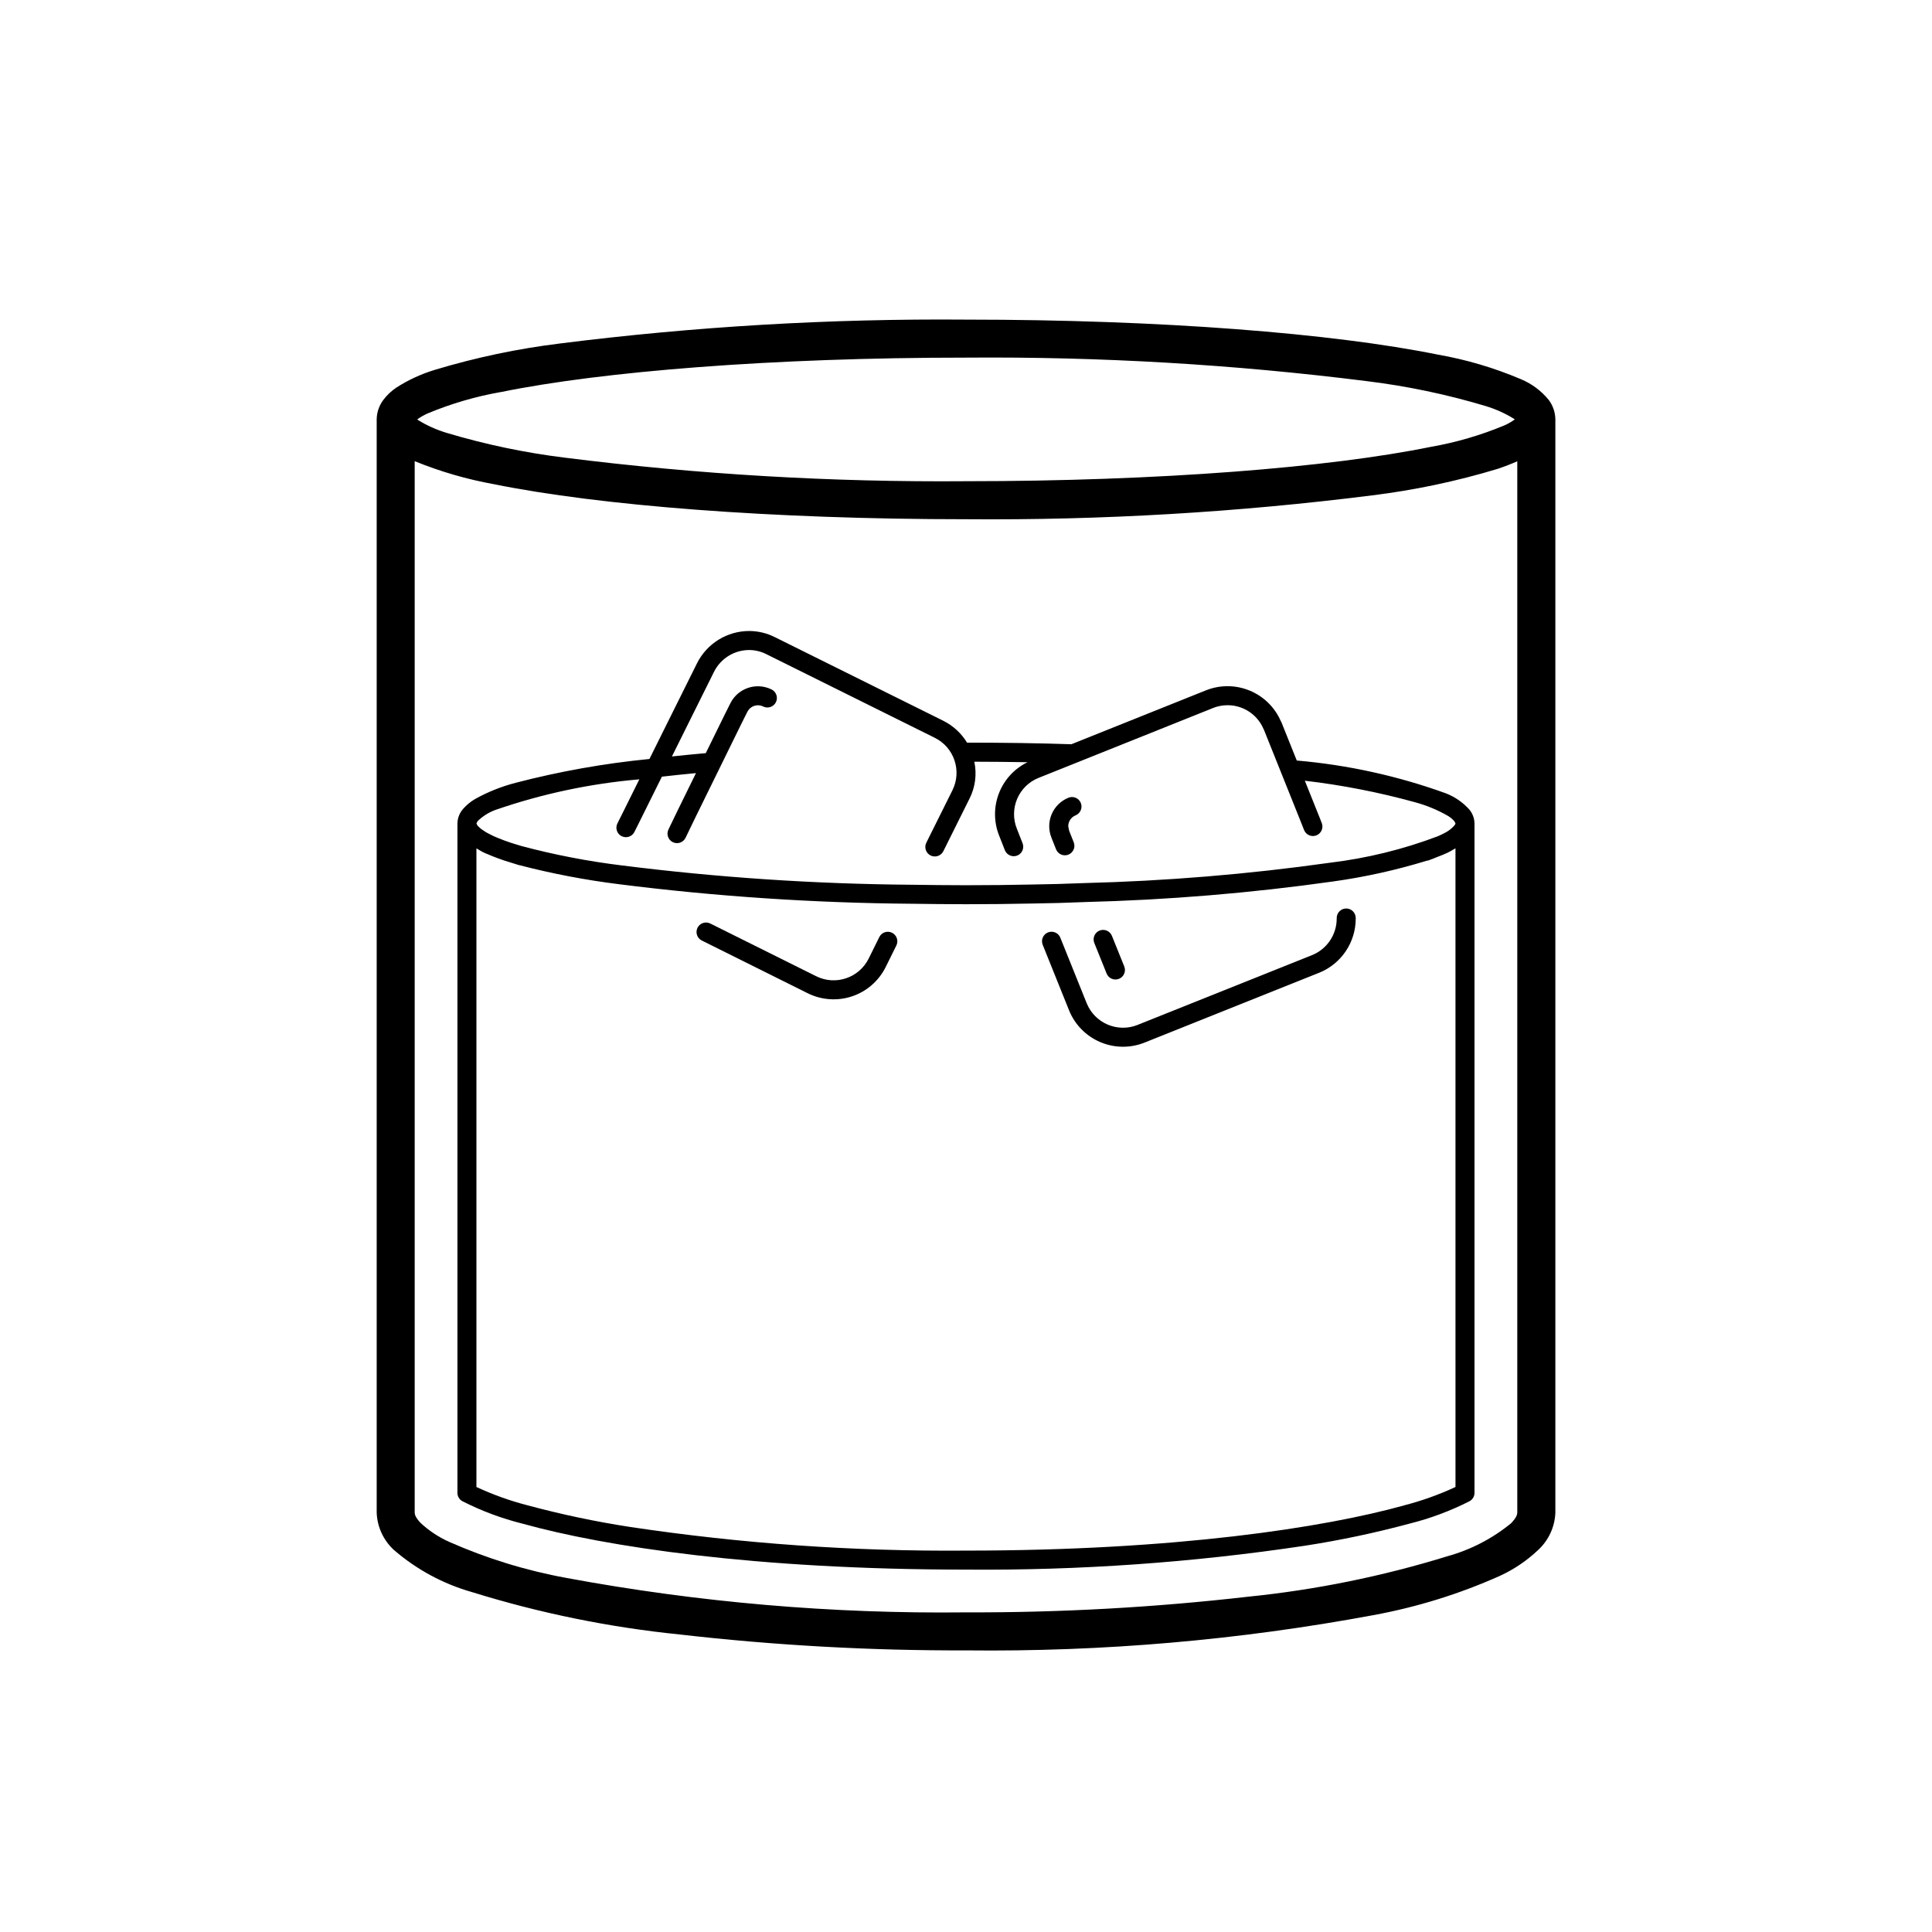 <?xml version="1.0" encoding="UTF-8"?>
<!-- Uploaded to: ICON Repo, www.iconrepo.com, Generator: ICON Repo Mixer Tools -->
<svg fill="#000000" width="800px" height="800px" version="1.1" viewBox="144 144 512 512" xmlns="http://www.w3.org/2000/svg">
 <g>
  <path d="m547.06 244.49c-7.062-3.004-14.445-5.188-22.004-6.512-27.906-5.656-73.418-9.27-125.05-9.277-35.965-0.289-71.91 1.824-107.59 6.324-11.273 1.383-22.406 3.731-33.277 7.016-3.555 1.086-6.941 2.652-10.07 4.656-1.355 0.898-2.543 2.027-3.516 3.332-1.102 1.484-1.703 3.277-1.727 5.121v289.69c0.133 3.762 1.758 7.312 4.516 9.875 6.016 5.215 13.102 9.043 20.762 11.215 17.934 5.57 36.375 9.332 55.059 11.227 25.176 2.887 50.504 4.293 75.848 4.211 36.188 0.41 72.332-2.715 107.91-9.332 11.57-2.121 22.844-5.617 33.582-10.422 3.746-1.723 7.184-4.055 10.172-6.898 2.754-2.562 4.379-6.113 4.512-9.875v-289.69c-0.023-1.844-0.625-3.637-1.723-5.121-1.969-2.434-4.512-4.336-7.398-5.539zm-270.21 3.387c26.695-5.449 71.969-9.109 123.15-9.102 35.492-0.285 70.961 1.797 106.18 6.227 10.664 1.301 21.199 3.508 31.488 6.594 2.648 0.793 5.184 1.934 7.535 3.383 0.098 0.066 0.137 0.113 0.223 0.176-0.828 0.598-1.711 1.113-2.641 1.531-6.309 2.644-12.895 4.57-19.633 5.742-26.699 5.449-71.973 9.105-123.15 9.098-35.492 0.285-70.965-1.793-106.18-6.223-10.664-1.305-21.199-3.512-31.492-6.598-2.648-0.793-5.184-1.93-7.535-3.383-0.098-0.066-0.137-0.113-0.223-0.176v0.004c0.828-0.602 1.711-1.113 2.641-1.535 6.309-2.644 12.895-4.57 19.633-5.742zm267.63 299.78c-4.945 4.055-10.68 7.035-16.844 8.746-17.262 5.336-35.012 8.938-52.984 10.754-24.781 2.836-49.707 4.219-74.648 4.137-35.5 0.41-70.953-2.644-105.86-9.117-10.738-1.957-21.207-5.18-31.184-9.598-2.727-1.23-5.238-2.894-7.438-4.922-1.441-1.492-1.625-2.352-1.625-2.812v-278.63c6.781 2.766 13.84 4.816 21.051 6.113 27.902 5.656 73.414 9.27 125.05 9.277 35.965 0.289 71.906-1.824 107.59-6.32 11.27-1.387 22.402-3.734 33.273-7.019 1.914-0.648 3.644-1.312 5.234-2.019v278.6c0 0.461-0.184 1.32-1.625 2.812z"/>
  <path d="m527.23 354.26c-12.758-4.621-26.059-7.547-39.574-8.715l-4.019-10.027-0.09-0.199-0.129-0.254-0.008 0.004 0.004 0.004c-1.602-3.656-4.562-6.551-8.254-8.066-3.691-1.52-7.828-1.547-11.539-0.07l-0.012 0.004-35.68 14.293c-8.91-0.301-18.164-0.422-27.652-0.426-1.504-2.477-3.676-4.481-6.266-5.781l-0.016-0.008-44.648-22.168 0.016 0.008c-2.125-1.074-4.469-1.637-6.852-1.637-2.863 0.008-5.668 0.812-8.102 2.32-2.438 1.508-4.402 3.664-5.688 6.223l-0.008 0.016-6.547 13.164-6.055 12.191c-11.98 1.176-23.848 3.289-35.496 6.324-3.715 0.965-7.293 2.394-10.652 4.254-1.234 0.707-2.34 1.617-3.273 2.695-0.918 1.059-1.434 2.406-1.465 3.805v177.41c-0.004 0.906 0.484 1.742 1.273 2.191 5.082 2.586 10.438 4.59 15.973 5.969 21.844 6.078 61.641 12.176 117.52 12.18 30.039 0.246 60.051-1.867 89.762-6.32 9.352-1.445 18.621-3.398 27.758-5.859 5.535-1.379 10.895-3.383 15.977-5.969 0.785-0.449 1.273-1.285 1.27-2.191v-177.41c-0.023-1.344-0.504-2.637-1.363-3.672-1.695-1.887-3.809-3.356-6.168-4.281zm-256.64 7.34c1.348-1.316 2.957-2.328 4.727-2.969 12.324-4.262 25.125-6.981 38.113-8.098l-4.617 9.301 0.004-0.008-1.199 2.394c-0.621 1.246-0.117 2.758 1.125 3.379 1.246 0.625 2.758 0.121 3.383-1.125l1.199-2.394 0.004-0.008 6.078-12.246c2.906-0.34 5.93-0.648 9.031-0.941l-4.512 9.191-0.012 0.02-2.773 5.731h0.004c-0.605 1.254-0.082 2.758 1.168 3.363 1.254 0.605 2.762 0.082 3.367-1.168l2.769-5.727 12.023-24.488-0.008 0.016 1.574-3.148c0.527-1.078 1.621-1.766 2.824-1.77 0.477 0 0.945 0.109 1.371 0.32 0.602 0.305 1.301 0.352 1.938 0.137 0.637-0.215 1.16-0.676 1.457-1.281s0.336-1.301 0.113-1.938c-0.219-0.633-0.688-1.152-1.293-1.441-4.043-1.984-8.926-0.32-10.918 3.719l-1.582 3.164-4.91 10.004c-3.082 0.27-6.062 0.566-8.969 0.879l4.609-9.281 6.539-13.148c1.758-3.527 5.352-5.762 9.289-5.777 1.594 0 3.164 0.375 4.582 1.098l0.016 0.008 44.633 22.16c5.125 2.547 7.215 8.762 4.672 13.887l-6.926 13.91v0.004c-0.621 1.246-0.113 2.758 1.133 3.379 1.246 0.617 2.758 0.113 3.379-1.133l6.926-13.918 0.004-0.004c1.531-3.023 1.984-6.481 1.277-9.793 4.769 0.008 9.469 0.055 14.094 0.133-3.481 1.699-6.191 4.652-7.582 8.27-1.391 3.617-1.363 7.625 0.082 11.219l-0.004-0.012 1.512 3.844c0.516 1.289 1.973 1.922 3.266 1.414 1.293-0.508 1.93-1.969 1.422-3.262l-1.512-3.844-0.004-0.012c-1.027-2.551-0.992-5.406 0.09-7.934 1.086-2.531 3.129-4.523 5.688-5.539l10.02-4.012 0.043-0.016 36.152-14.48-0.004-0.008c1.227-0.484 2.531-0.734 3.848-0.734 4.156-0.012 7.914 2.473 9.531 6.297l0.074 0.156 0.078 0.156 4.473 11.16c0.035 0.109 0.078 0.211 0.125 0.312l5.301 13.227 0.691 1.762h0.004c0.512 1.297 1.973 1.934 3.269 1.422 1.293-0.508 1.93-1.969 1.422-3.266l-0.695-1.766-0.008-0.016-3.781-9.434c9.859 1.152 19.617 3.059 29.188 5.699 3.027 0.82 5.938 2.023 8.66 3.574 0.672 0.391 1.277 0.891 1.785 1.477l0.293 0.566-0.199 0.438v0.004c-0.816 0.953-1.828 1.715-2.969 2.238-0.426 0.227-0.941 0.461-1.449 0.695-9.25 3.504-18.887 5.871-28.707 7.047h0.004c-21.609 3.043-43.375 4.844-65.195 5.391h-0.023c-4.445 0.188-8.957 0.312-13.531 0.375h-0.02c-5.777 0.125-11.676 0.188-17.641 0.188-4.891 0-9.664-0.062-14.453-0.125h0.004c-25.711-0.203-51.391-1.918-76.902-5.141h-0.004c-8.926-1.098-17.77-2.809-26.457-5.125l-0.301-0.09c-0.852-0.25-1.68-0.5-2.449-0.754-1.273-0.418-2.387-0.844-3.414-1.266-0.387-0.16-0.789-0.32-1.141-0.48-0.281-0.129-0.516-0.254-0.773-0.379-0.379-0.188-0.754-0.375-1.078-0.562-0.188-0.105-0.355-0.211-0.523-0.316-0.316-0.199-0.609-0.391-0.859-0.578-0.117-0.09-0.234-0.176-0.336-0.262l0.004 0.004c-0.199-0.16-0.383-0.332-0.555-0.52-0.055-0.062-0.125-0.129-0.168-0.184h-0.004c-0.055-0.074-0.105-0.148-0.148-0.227l-0.176-0.371zm245.57 181.33c-21.195 5.906-60.676 12-116.17 11.996-29.773 0.242-59.52-1.852-88.965-6.262-9.168-1.41-18.25-3.328-27.207-5.738-4.66-1.199-9.199-2.828-13.562-4.856v-169.24c0.129 0.074 0.27 0.148 0.402 0.223 0.422 0.238 0.77 0.496 1.234 0.727 0.113 0.055 0.254 0.105 0.371 0.16 0.09 0.043 0.152 0.09 0.242 0.133 0.262 0.121 0.602 0.234 0.879 0.355 0.75 0.328 1.539 0.648 2.387 0.961 0.566 0.211 1.145 0.418 1.754 0.625 0.824 0.277 1.707 0.547 2.609 0.816 0.488 0.145 0.902 0.297 1.41 0.441 0.031 0.008 0.062 0 0.094 0.008v-0.004c8.656 2.25 17.445 3.934 26.316 5.039h-0.008c25.715 3.25 51.602 4.981 77.52 5.188h0.004c4.785 0.062 9.582 0.125 14.516 0.125 5.996 0 11.926-0.062 17.738-0.188 4.617-0.062 9.172-0.188 13.668-0.379v-0.004c22.008-0.551 43.969-2.367 65.77-5.441h0.004c8.477-1.176 16.844-3.027 25.023-5.539 0.117-0.008 0.234-0.023 0.348-0.047 0.301-0.102 0.516-0.215 0.805-0.316 0.078-0.027 0.176-0.051 0.254-0.078 0.398-0.145 0.699-0.297 1.078-0.441 1.027-0.395 2.066-0.797 2.949-1.211 0.613-0.289 1.109-0.613 1.652-0.918 0.145-0.082 0.301-0.164 0.441-0.246l0.004 169.25c-4.363 2.027-8.902 3.656-13.562 4.856z"/>
  <path d="m380.4 391.19c-0.602-0.297-1.293-0.344-1.926-0.129-0.633 0.215-1.152 0.672-1.449 1.27l-2.832 5.731h-0.004c-2.555 5.109-8.762 7.191-13.879 4.652l0.004 0.004-28.086-13.98c-0.598-0.297-1.289-0.348-1.926-0.133-0.633 0.211-1.156 0.668-1.453 1.266-0.617 1.246-0.113 2.758 1.133 3.375l28.086 13.98 0.004 0.004c3.656 1.812 7.883 2.098 11.75 0.801 3.871-1.301 7.062-4.082 8.883-7.734l2.836-5.731c0.297-0.598 0.344-1.289 0.129-1.922-0.215-0.633-0.672-1.156-1.27-1.453z"/>
  <path d="m500.73 384.76c-0.668 0.008-1.305 0.281-1.773 0.758-0.465 0.48-0.723 1.125-0.715 1.793v0.129-0.004c0 4.238-2.562 8.055-6.481 9.66l-46.285 18.512v0.004c-5.301 2.129-11.328-0.43-13.48-5.719v0.004l-6.992-17.383h0.004c-0.246-0.625-0.73-1.125-1.348-1.391-0.617-0.266-1.312-0.273-1.938-0.023-0.621 0.25-1.117 0.738-1.379 1.355-0.262 0.621-0.266 1.316-0.012 1.938l6.992 17.383v0.004c1.535 3.777 4.504 6.793 8.254 8.387 3.754 1.598 7.984 1.641 11.77 0.121l46.285-18.516v0.004c2.852-1.16 5.293-3.144 7.012-5.699 1.719-2.555 2.637-5.562 2.637-8.641v-0.188h-0.004c-0.016-1.391-1.156-2.504-2.547-2.488z"/>
  <path d="m422.66 366.04 1.199 3.019c0.242 0.625 0.727 1.129 1.34 1.398 0.617 0.266 1.312 0.277 1.938 0.031 0.621-0.246 1.121-0.734 1.387-1.352 0.266-0.613 0.27-1.312 0.02-1.934l-1.199-3.019-0.012-0.031-0.238-1.191v-0.004c0.004-1.27 0.781-2.414 1.961-2.891 1.285-0.531 1.895-2.004 1.363-3.289s-2.004-1.895-3.289-1.363c-2.004 0.812-3.602 2.391-4.441 4.383-0.836 1.996-0.844 4.242-0.023 6.242z"/>
  <path d="m437.27 402.01c0.523 1.285 1.988 1.906 3.277 1.387 1.285-0.52 1.91-1.98 1.395-3.273l-3.273-8.121c-0.523-1.285-1.988-1.91-3.277-1.391-1.285 0.52-1.91 1.984-1.395 3.273z"/>
 </g>
</svg>